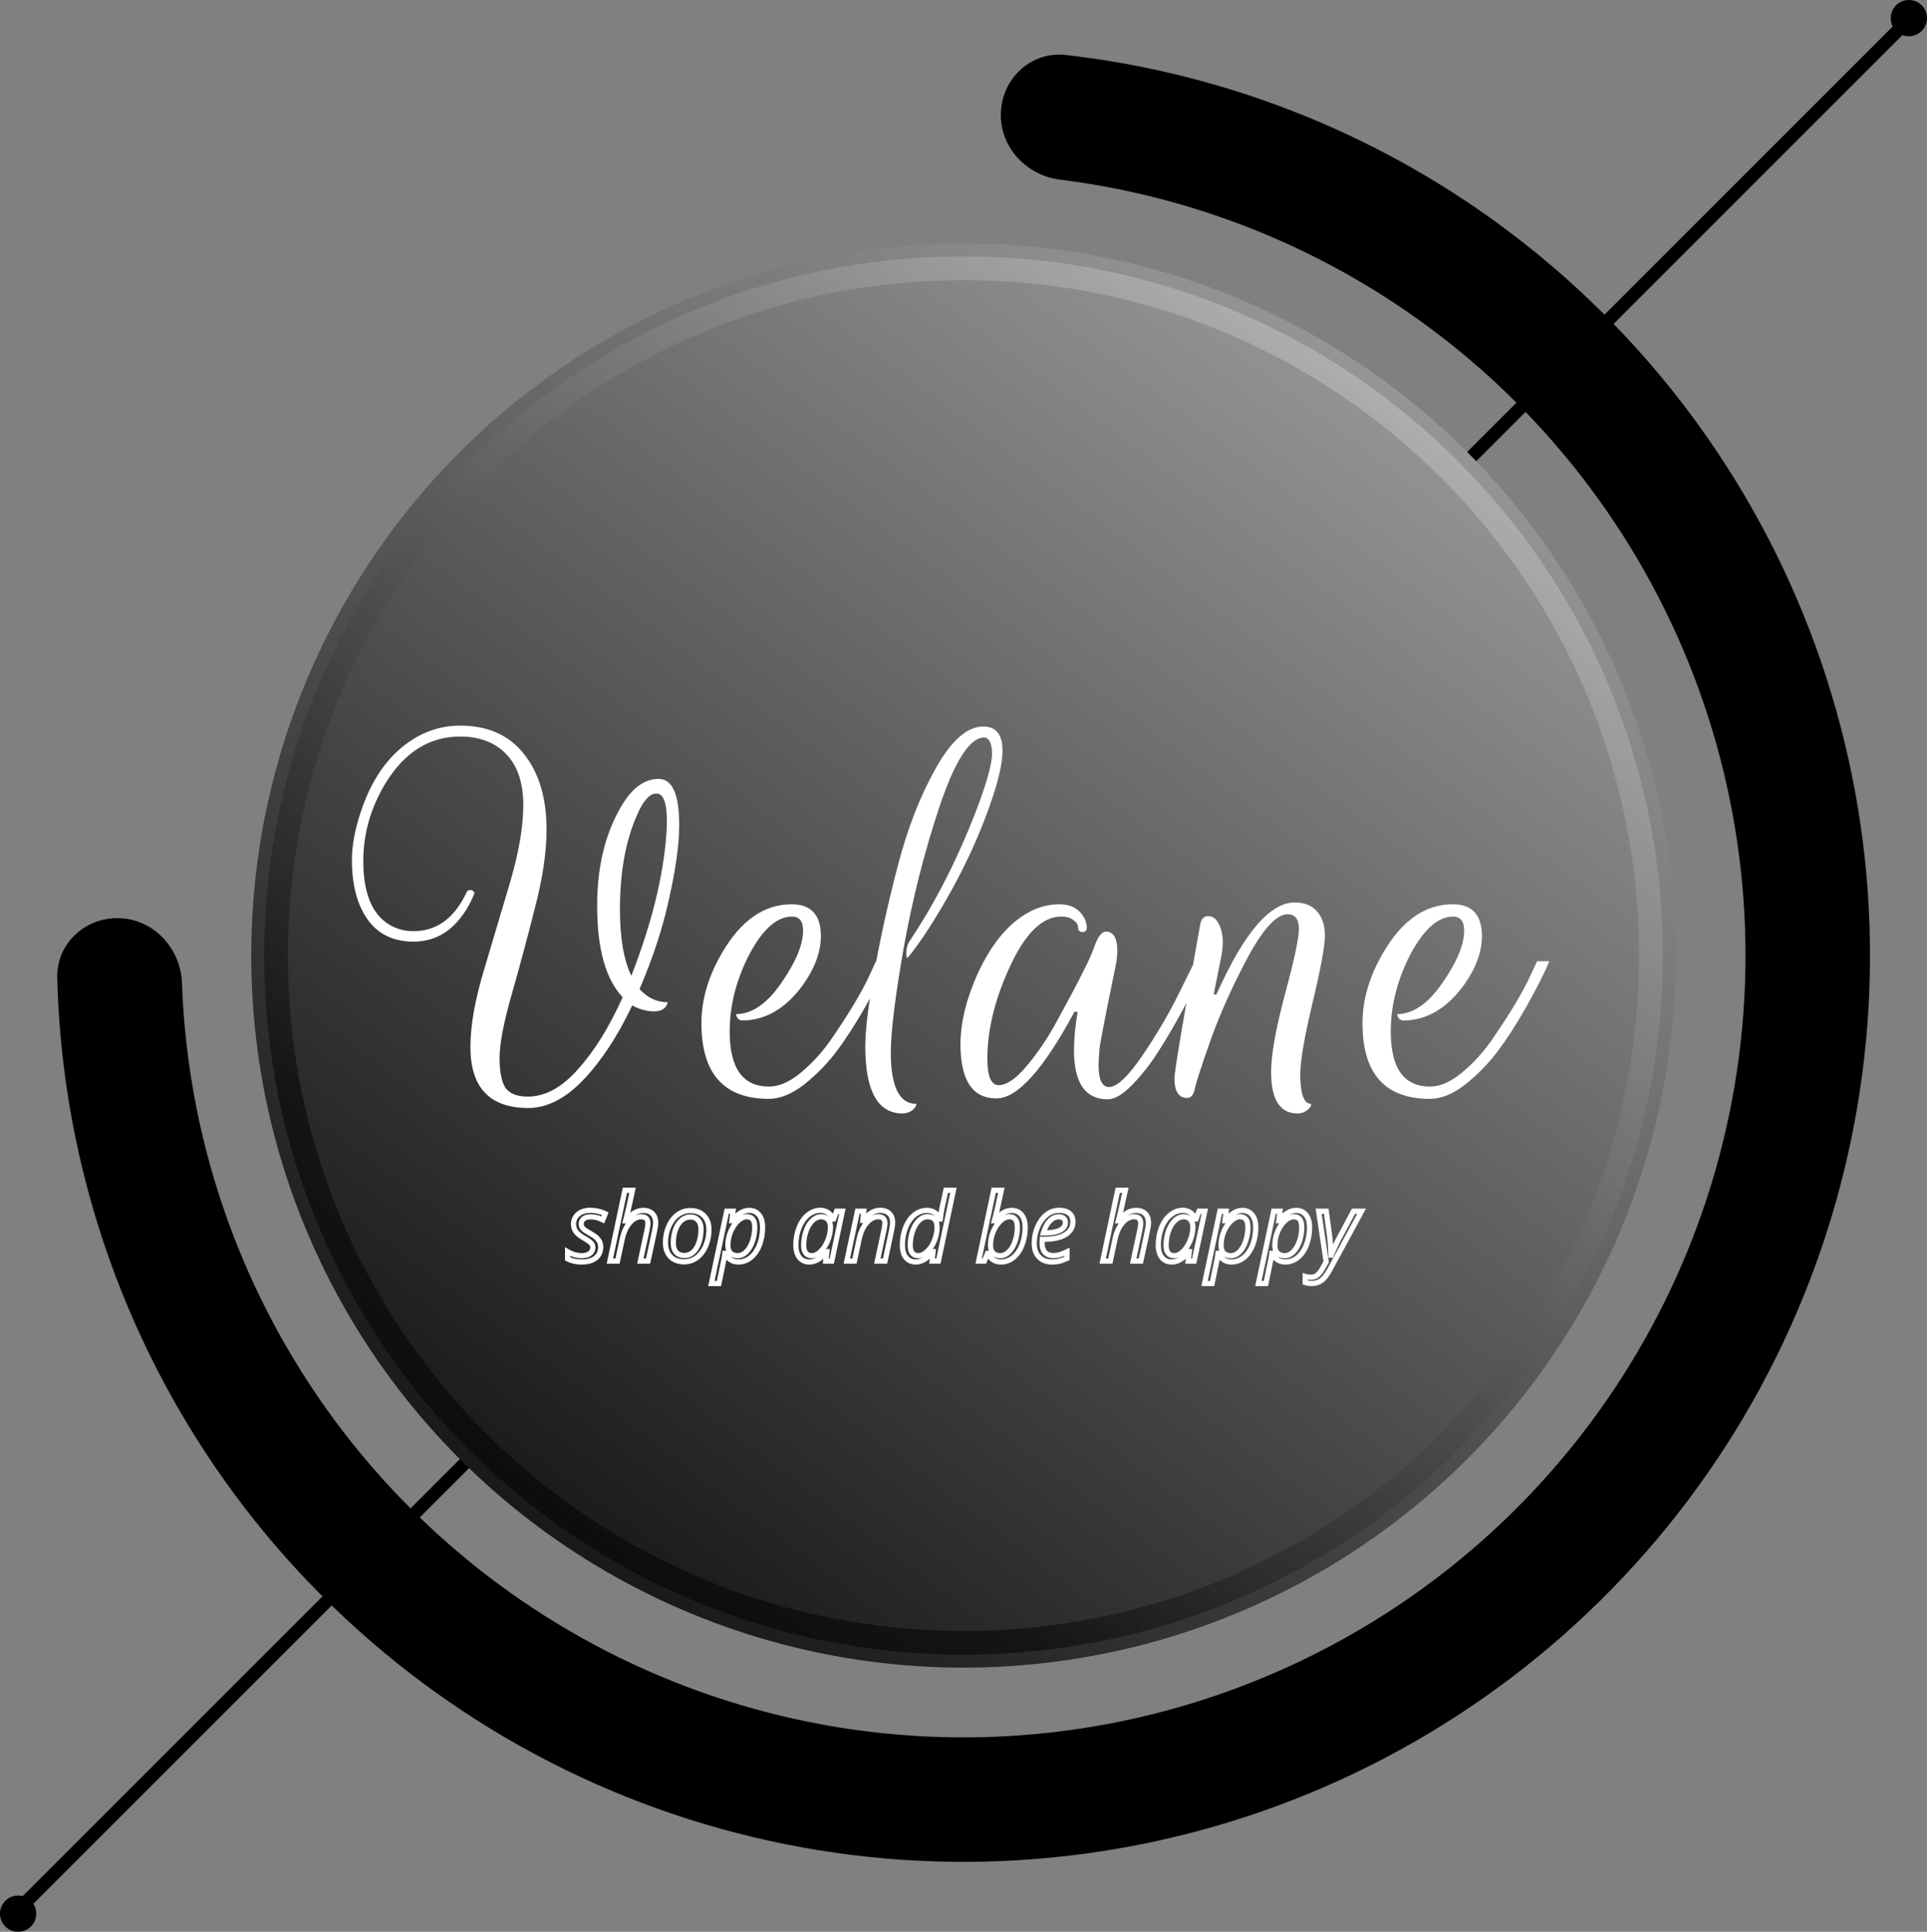 <svg width="744" height="746" viewBox="0 0 744 746" fill="none" xmlns="http://www.w3.org/2000/svg">
<rect x="0" y="0" width="744" height="746" fill="#808080" stroke="none"/>
<line x1="738.768" y1="5.768" x2="8.768" y2="735.768" stroke="black" stroke-width="5"/>
<path d="M46.357 354.576C33.094 353.989 21.78 364.274 22.104 377.545C23.591 438.441 40.955 498.048 72.666 550.382C108.54 609.584 161.164 656.82 223.884 686.114C286.603 715.409 356.601 725.447 425.025 714.96C493.449 704.473 557.227 673.931 608.294 627.196C659.36 580.462 695.421 519.634 711.917 452.404C728.413 385.175 724.603 314.564 700.968 249.5C677.333 184.437 634.936 127.843 579.137 86.875C529.812 50.661 471.973 28.095 411.447 21.23C398.256 19.734 387.011 30.094 386.424 43.357V43.357C385.836 56.619 396.134 67.748 409.307 69.388C460.329 75.741 509.027 95.041 550.685 125.627C598.82 160.967 635.394 209.788 655.782 265.914C676.17 322.041 679.457 382.953 665.227 440.948C650.997 498.943 619.889 551.416 575.837 591.731C531.785 632.046 476.768 658.393 417.742 667.44C358.716 676.487 298.333 667.827 244.228 642.556C190.124 617.286 144.728 576.538 113.782 525.468C86.999 481.269 72.08 431.055 70.263 379.672C69.794 366.404 59.619 355.164 46.357 354.576V354.576Z" fill="black"/>
<circle cx="372" cy="369" r="275" fill="url(#paint0_linear)"/>
<path d="M240.408 385.104C233.837 378.181 230.552 366.389 230.552 349.728C230.552 334.709 233.661 321.92 239.88 311.36C243.987 304.32 248.797 300.8 254.312 300.8C259.592 300.8 262.232 306.725 262.232 318.576C262.232 325.968 260.941 335.413 258.36 346.912C255.896 358.293 252.083 369.968 246.92 381.936C249.971 385.339 253.608 387.04 257.832 387.04C257.245 389.387 255.485 390.56 252.552 390.56C249.736 390.56 246.92 389.797 244.104 388.272C238.472 400.123 232.195 409.685 225.272 416.96C218.349 424.235 211.251 427.872 203.976 427.872C189.075 427.872 181.624 420.011 181.624 404.288C181.624 396.192 183.325 386.453 186.728 375.072C190.131 363.691 193.533 352.251 196.936 340.752C200.339 329.136 202.04 319.163 202.04 310.832C202.04 302.384 199.869 295.872 195.528 291.296C191.187 286.72 185.203 284.432 177.576 284.432C165.843 284.432 156.28 290.416 148.888 302.384C143.139 311.888 140.264 321.92 140.264 332.48C140.264 345.856 144.195 354.363 152.056 358C154.403 359.056 156.925 359.584 159.624 359.584C168.659 359.584 175.523 354.539 180.216 344.448C180.451 343.979 180.803 343.744 181.272 343.744C181.859 343.627 182.328 343.744 182.68 344.096C183.149 344.448 183.267 344.859 183.032 345.328C180.803 350.843 177.693 355.301 173.704 358.704C169.715 361.989 165.021 363.632 159.624 363.632C149.064 363.632 141.907 358.293 138.152 347.616C136.627 343.04 135.864 337.877 135.864 332.128C135.864 326.379 137.096 319.925 139.56 312.768C144.136 299.275 151.469 289.771 161.56 284.256C166.605 281.557 171.944 280.208 177.576 280.208C188.371 280.208 196.643 283.904 202.392 291.296C208.141 298.571 211.016 308.251 211.016 320.336C211.016 329.136 209.491 339.344 206.44 350.96C203.507 362.576 200.515 373.723 197.464 384.4C194.413 395.077 192.888 403.115 192.888 408.512C192.888 413.909 193.651 417.781 195.176 420.128C196.819 422.357 199.693 423.472 203.8 423.472C210.488 423.472 216.941 419.952 223.16 412.912C229.496 405.872 235.245 396.603 240.408 385.104ZM257.48 317.168C257.48 310.011 256.131 306.432 253.432 306.432C250.851 306.432 248.387 309.131 246.04 314.528C241.581 324.501 239.352 336.704 239.352 351.136C239.352 362.165 240.819 370.731 243.752 376.832C251.613 356.651 256.131 338.347 257.304 321.92C257.421 320.277 257.48 318.693 257.48 317.168ZM281.728 398.304C281.728 412.501 286.773 419.6 296.864 419.6C300.619 419.6 304.549 417.957 308.656 414.672C312.88 411.269 316.693 407.221 320.096 402.528C327.605 391.733 332.885 382.933 335.936 376.128L338.224 371.2H342.976C340.981 375.893 338.048 381.701 334.176 388.624C330.304 395.429 326.608 401.179 323.088 405.872C319.568 410.565 315.403 414.848 310.592 418.72C305.781 422.475 301.205 424.352 296.864 424.352C279.499 424.352 270.816 414.613 270.816 395.136C270.816 386.101 273.456 377.067 278.736 368.032C286.011 355.477 294.987 349.2 305.664 349.2C313.173 349.2 316.928 353.307 316.928 361.52C316.928 367.621 314.581 373.957 309.888 380.528C303.317 389.445 295.632 393.963 286.832 394.08C285.541 394.08 284.72 393.493 284.368 392.32L284.192 391.616C290.293 391.616 296.101 387.627 301.616 379.648C307.248 371.552 310.064 364.805 310.064 359.408C310.064 355.771 308.656 353.952 305.84 353.952C299.621 353.952 293.813 359.408 288.416 370.32C283.957 379.589 281.728 388.917 281.728 398.304ZM376.673 313.648C380.897 302.619 383.009 295.109 383.009 291.12C383.009 287.131 382.012 285.019 380.017 284.784C374.502 284.784 368.753 293.643 362.769 311.36C356.902 328.96 352.268 347.264 348.865 366.272C345.58 385.163 343.937 398.539 343.937 406.4C343.937 419.659 347.222 426.288 353.793 426.288C353.793 427.109 353.265 427.931 352.209 428.752C351.153 429.573 349.921 429.984 348.513 429.984C338.892 429.984 334.081 421.36 334.081 404.112C334.081 397.776 335.254 388.096 337.601 375.072C339.948 361.931 342.998 348.203 346.753 333.888C350.508 319.573 355.377 307.136 361.361 296.576C367.345 285.899 373.446 280.56 379.665 280.56C384.593 280.56 387.057 283.669 387.057 289.888C387.057 294.581 385.59 301.152 382.657 309.6C377.025 326.027 368.929 342.453 358.369 358.88C355.553 363.221 353.03 366.741 350.801 369.44C350.214 370.144 349.921 369.909 349.921 368.736C349.804 366.507 350.332 364.571 351.505 362.928C361.126 348.496 369.516 332.069 376.673 313.648ZM384.737 424.176C375.467 424.176 370.833 417.195 370.833 403.232C370.833 395.136 372.945 386.277 377.169 376.656C383.035 363.632 390.486 355.125 399.521 351.136C402.689 349.845 405.857 349.2 409.025 349.2C412.31 349.2 414.891 350.139 416.769 352.016C418.646 353.893 419.585 356.005 419.585 358.352C419.585 359.408 418.998 359.936 417.825 359.936C416.769 359.819 416.241 359.232 416.241 358.176C416.241 357.12 415.654 356.181 414.481 355.36C413.425 354.421 411.841 353.952 409.729 353.952C402.337 353.952 395.649 360.581 389.665 373.84C384.033 386.16 381.217 397.835 381.217 408.864C381.217 415.669 382.683 419.072 385.617 419.072C388.667 419.072 392.305 416.549 396.529 411.504C400.87 406.341 404.859 400.357 408.497 393.552C416.358 379.237 420.993 370.027 422.401 365.92C423.809 361.813 425.334 359.76 426.977 359.76C429.91 359.76 431.377 362.224 431.377 367.152C431.377 368.677 431.201 370.437 430.849 372.432C426.977 391.205 424.865 402.059 424.513 404.992C424.278 407.925 424.161 410.037 424.161 411.328C424.161 416.96 425.51 419.776 428.209 419.776C431.259 419.776 435.542 415.728 441.057 407.632C446.571 399.536 451.323 391.44 455.313 383.344L461.297 371.2H466.049C465.345 372.608 464.406 374.544 463.233 377.008C462.177 379.355 460.006 383.637 456.721 389.856C453.435 395.957 450.267 401.355 447.217 406.048C444.283 410.741 440.939 415.024 437.185 418.896C433.547 422.651 430.379 424.528 427.681 424.528C418.998 424.528 414.657 418.192 414.657 405.52C414.657 401.296 415.126 396.368 416.065 390.736H414.833C402.865 413.029 392.833 424.176 384.737 424.176ZM458.38 424C455.094 424 453.452 421.477 453.452 416.432C453.452 413.733 456.737 394.08 463.308 357.472C463.66 355.008 464.716 353.776 466.476 353.776C468.588 353.776 470.172 355.301 471.228 358.352C471.814 359.995 472.108 361.813 472.108 363.808C472.108 365.685 471.873 367.739 471.404 369.968L468.588 384.048H469.644C480.204 360.347 490.294 348.496 499.916 348.496C503.67 348.496 506.545 349.669 508.54 352.016C510.534 354.245 511.532 357.355 511.532 361.344C511.532 365.333 509.948 373.957 506.78 387.216C503.612 400.475 502.028 409.685 502.028 414.848C502.028 422.475 503.436 426.288 506.252 426.288C506.252 427.109 505.724 427.931 504.668 428.752C503.612 429.573 502.38 429.984 500.972 429.984C494.166 429.984 490.764 424.645 490.764 413.968C490.764 407.397 492.524 397.483 496.044 384.224C499.681 370.848 501.5 362.341 501.5 358.704C501.5 354.949 500.033 353.072 497.1 353.072C492.876 353.072 487.772 358.587 481.788 369.616C475.921 380.645 471.169 391.205 467.532 401.296C464.012 411.269 461.958 417.547 461.372 420.128C460.902 422.709 459.905 424 458.38 424ZM536.962 398.304C536.962 412.501 542.008 419.6 552.098 419.6C555.853 419.6 559.784 417.957 563.89 414.672C568.114 411.269 571.928 407.221 575.33 402.528C582.84 391.733 588.12 382.933 591.17 376.128L593.459 371.2H598.21C596.216 375.893 593.282 381.701 589.41 388.624C585.538 395.429 581.842 401.179 578.322 405.872C574.802 410.565 570.637 414.848 565.826 418.72C561.016 422.475 556.44 424.352 552.098 424.352C534.733 424.352 526.05 414.613 526.05 395.136C526.05 386.101 528.69 377.067 533.97 368.032C541.245 355.477 550.221 349.2 560.898 349.2C568.408 349.2 572.162 353.307 572.162 361.52C572.162 367.621 569.816 373.957 565.123 380.528C558.552 389.445 550.866 393.963 542.066 394.08C540.776 394.08 539.954 393.493 539.602 392.32L539.426 391.616C545.528 391.616 551.336 387.627 556.85 379.648C562.482 371.552 565.299 364.805 565.299 359.408C565.299 355.771 563.891 353.952 561.075 353.952C554.856 353.952 549.048 359.408 543.651 370.32C539.192 379.589 536.962 388.917 536.962 398.304Z" fill="white"/>
<path d="M229.969 485.822L230.589 486.607L230.59 486.606L229.969 485.822ZM219.141 486.139H218.141V486.753L218.688 487.03L219.141 486.139ZM219.141 483.361L219.655 482.504L218.141 481.595V483.361H219.141ZM225.627 478.211L226.133 477.348L226.125 477.344L226.117 477.339L225.627 478.211ZM223.219 468.877L223.858 469.646L223.863 469.642L223.219 468.877ZM233.695 468.684L234.626 469.05L234.971 468.174L234.117 467.777L233.695 468.684ZM232.746 471.092L232.338 472.005L233.293 472.431L233.676 471.458L232.746 471.092ZM231.762 470.652L232.169 469.739L232.161 469.736L232.153 469.732L231.762 470.652ZM225.328 470.67L225.958 471.447L225.967 471.439L225.328 470.67ZM225.012 474.326L224.259 474.985L224.268 474.995L225.012 474.326ZM227.596 476.137L227.102 477.006L227.107 477.009L227.596 476.137ZM230.285 477.947L229.602 478.678L229.61 478.685L230.285 477.947ZM231.516 479.582L230.607 480L230.61 480.007L231.516 479.582ZM230.92 481.533C230.92 483.091 230.383 484.218 229.348 485.039L230.59 486.606C232.156 485.364 232.92 483.631 232.92 481.533H230.92ZM229.348 485.038C228.298 485.868 226.727 486.352 224.502 486.352V488.352C226.988 488.352 229.061 487.815 230.589 486.607L229.348 485.038ZM224.502 486.352C222.661 486.352 221.032 485.977 219.593 485.247L218.688 487.03C220.437 487.918 222.382 488.352 224.502 488.352V486.352ZM220.141 486.139V483.361H218.141V486.139H220.141ZM218.626 484.219C219.524 484.758 220.491 485.173 221.522 485.466L222.068 483.542C221.201 483.296 220.398 482.949 219.655 482.504L218.626 484.219ZM221.522 485.466C222.541 485.755 223.513 485.908 224.432 485.908V483.908C223.733 483.908 222.947 483.792 222.068 483.542L221.522 485.466ZM224.432 485.908C226.015 485.908 227.388 485.598 228.387 484.817L227.156 483.241C226.655 483.632 225.801 483.908 224.432 483.908V485.908ZM228.387 484.817C229.368 484.051 229.896 483.016 229.896 481.779H227.896C227.896 482.371 227.675 482.836 227.156 483.241L228.387 484.817ZM229.896 481.779C229.896 480.888 229.615 480.081 229.025 479.424L227.537 480.76C227.767 481.017 227.896 481.334 227.896 481.779H229.896ZM229.025 479.424C228.498 478.836 227.484 478.141 226.133 477.348L225.121 479.074C226.488 479.875 227.244 480.433 227.537 480.76L229.025 479.424ZM226.117 477.339C224.641 476.51 223.697 475.751 223.184 475.086L221.601 476.308C222.353 477.284 223.566 478.201 225.137 479.083L226.117 477.339ZM223.184 475.086C222.698 474.456 222.443 473.703 222.443 472.779H220.443C220.443 474.105 220.821 475.297 221.601 476.308L223.184 475.086ZM222.443 472.779C222.443 471.442 222.916 470.429 223.858 469.646L222.579 468.108C221.154 469.293 220.443 470.882 220.443 472.779H222.443ZM223.863 469.642C224.824 468.833 226.136 468.383 227.895 468.383V466.383C225.786 466.383 223.98 466.929 222.575 468.112L223.863 469.642ZM227.895 468.383C229.749 468.383 231.539 468.783 233.273 469.59L234.117 467.777C232.125 466.85 230.048 466.383 227.895 466.383V468.383ZM232.765 468.317L231.816 470.725L233.676 471.458L234.626 469.05L232.765 468.317ZM233.154 470.179L232.169 469.739L231.354 471.565L232.338 472.005L233.154 470.179ZM232.153 469.732C230.836 469.171 229.412 468.896 227.895 468.896V470.896C229.166 470.896 230.32 471.126 231.37 471.572L232.153 469.732ZM227.895 468.896C226.653 468.896 225.544 469.191 224.689 469.901L225.967 471.439C226.354 471.118 226.956 470.896 227.895 470.896V468.896ZM224.698 469.893C223.84 470.59 223.396 471.533 223.396 472.639H225.396C225.396 472.128 225.574 471.758 225.958 471.446L224.698 469.893ZM223.396 472.639C223.396 473.523 223.68 474.323 224.259 474.985L225.764 473.668C225.523 473.392 225.396 473.067 225.396 472.639H223.396ZM224.268 474.995C224.81 475.596 225.801 476.268 227.102 477.006L228.089 475.267C226.789 474.529 226.058 473.993 225.755 473.657L224.268 474.995ZM227.107 477.009C228.343 477.702 229.154 478.259 229.602 478.678L230.968 477.217C230.338 476.628 229.356 475.977 228.085 475.264L227.107 477.009ZM229.61 478.685C230.078 479.113 230.401 479.553 230.607 480L232.424 479.164C232.091 478.44 231.594 477.789 230.96 477.209L229.61 478.685ZM230.61 480.007C230.809 480.43 230.92 480.932 230.92 481.533H232.92C232.92 480.681 232.761 479.882 232.421 479.157L230.61 480.007ZM247.248 487L246.27 486.791L246.012 488H247.248V487ZM249.85 474.836L250.827 475.045L250.83 475.035L250.832 475.024L249.85 474.836ZM244.523 470.898L243.953 470.077L243.949 470.08L244.523 470.898ZM241.904 473.922L241.037 473.423L241.036 473.426L241.904 473.922ZM240.199 478.686L241.177 478.894L241.178 478.889L240.199 478.686ZM238.424 487V488H239.233L239.402 487.209L238.424 487ZM235.471 487L234.492 486.793L234.236 488H235.471V487ZM241.271 459.648V458.648H240.461L240.293 459.441L241.271 459.648ZM244.225 459.648L245.201 459.863L245.468 458.648H244.225V459.648ZM243.609 462.443L242.633 462.228L242.63 462.24L243.609 462.443ZM243.012 465.203L242.036 464.984L242.034 464.993L243.012 465.203ZM242.344 468.121L241.372 467.886L241.369 467.897L242.344 468.121ZM241.518 471.443L240.551 471.187L240.218 472.443H241.518V471.443ZM241.711 471.443V472.443H242.205L242.505 472.051L241.711 471.443ZM244.963 468.35L244.464 467.483L244.46 467.485L244.963 468.35ZM251.889 468.684L251.177 469.386L251.182 469.391L251.889 468.684ZM252.75 475.188L251.774 474.972L251.772 474.98L251.77 474.989L252.75 475.188ZM250.201 487V488H251.004L251.178 487.216L250.201 487ZM248.226 487.209L250.827 475.045L248.872 474.627L246.27 486.791L248.226 487.209ZM250.832 475.024C251.043 473.92 251.166 473.047 251.166 472.463H249.166C249.166 472.84 249.078 473.548 248.867 474.648L250.832 475.024ZM251.166 472.463C251.166 471.443 250.912 470.495 250.23 469.807C249.545 469.118 248.599 468.861 247.582 468.861V470.861C248.287 470.861 248.633 471.038 248.811 471.216C248.989 471.396 249.166 471.748 249.166 472.463H251.166ZM247.582 468.861C246.304 468.861 245.089 469.289 243.953 470.077L245.094 471.72C245.95 471.125 246.775 470.861 247.582 470.861V468.861ZM243.949 470.08C242.817 470.875 241.853 472.005 241.037 473.423L242.771 474.42C243.479 473.19 244.261 472.305 245.098 471.717L243.949 470.08ZM241.036 473.426C240.222 474.85 239.623 476.542 239.22 478.482L241.178 478.889C241.549 477.103 242.086 475.619 242.773 474.418L241.036 473.426ZM239.221 478.477L237.446 486.791L239.402 487.209L241.177 478.894L239.221 478.477ZM238.424 486H235.471V488H238.424V486ZM236.449 487.207L242.25 459.856L240.293 459.441L234.492 486.793L236.449 487.207ZM241.271 460.648H244.225V458.648H241.271V460.648ZM243.248 459.434C243.037 460.395 242.832 461.326 242.633 462.228L244.586 462.659C244.785 461.756 244.99 460.824 245.201 459.863L243.248 459.434ZM242.63 462.24C242.444 463.137 242.246 464.051 242.036 464.984L243.987 465.423C244.199 464.48 244.4 463.555 244.588 462.647L242.63 462.24ZM242.034 464.993C241.837 465.91 241.616 466.874 241.372 467.886L243.316 468.356C243.564 467.329 243.788 466.348 243.989 465.413L242.034 464.993ZM241.369 467.897C241.138 468.904 240.865 470.001 240.551 471.187L242.484 471.699C242.803 470.495 243.081 469.377 243.318 468.345L241.369 467.897ZM241.518 472.443H241.711V470.443H241.518V472.443ZM242.505 472.051C243.562 470.668 244.553 469.746 245.466 469.214L244.46 467.485C243.24 468.196 242.063 469.335 240.916 470.836L242.505 472.051ZM245.462 469.216C246.398 468.677 247.352 468.418 248.338 468.418V466.418C246.98 466.418 245.684 466.78 244.464 467.483L245.462 469.216ZM248.338 468.418C249.688 468.418 250.584 468.784 251.177 469.386L252.601 467.981C251.53 466.895 250.058 466.418 248.338 466.418V468.418ZM251.182 469.391C251.787 469.996 252.154 470.906 252.154 472.27H254.154C254.154 470.539 253.678 469.059 252.596 467.976L251.182 469.391ZM252.154 472.27C252.154 472.89 252.037 473.781 251.774 474.972L253.726 475.403C254.002 474.157 254.154 473.102 254.154 472.27H252.154ZM251.77 474.989C251.315 477.241 250.467 481.17 249.225 486.784L251.178 487.216C252.42 481.603 253.271 477.657 253.73 475.386L251.77 474.989ZM250.201 486H247.248V488H250.201V486ZM271.787 469.475L271.071 470.172L271.074 470.175L271.787 469.475ZM258.217 473.588L259.133 473.988L259.134 473.986L258.217 473.588ZM261.68 469.07L262.263 469.883L262.267 469.88L261.68 469.07ZM269.555 471.232L268.797 471.885L268.802 471.891L268.807 471.896L269.555 471.232ZM263.139 471.268L262.491 470.506L262.486 470.51L263.139 471.268ZM260.783 474.889L259.843 474.547L259.842 474.551L260.783 474.889ZM261.064 483.59L260.312 484.248L260.317 484.254L260.322 484.259L261.064 483.59ZM269.836 479.916L268.892 479.587L268.89 479.591L269.836 479.916ZM266.514 468.488C268.53 468.488 270.007 469.08 271.071 470.172L272.504 468.777C270.989 467.221 268.951 466.488 266.514 466.488V468.488ZM271.074 470.175C272.135 471.256 272.721 472.789 272.721 474.906H274.721C274.721 472.406 274.017 470.318 272.501 468.774L271.074 470.175ZM272.721 474.906C272.721 476.978 272.325 478.923 271.537 480.751L273.373 481.542C274.273 479.456 274.721 477.241 274.721 474.906H272.721ZM271.537 480.751C270.75 482.576 269.707 483.935 268.433 484.878L269.622 486.486C271.23 485.296 272.473 483.631 273.373 481.542L271.537 480.751ZM268.433 484.878C267.166 485.815 265.746 486.281 264.141 486.281V488.281C266.168 488.281 268.006 487.681 269.622 486.486L268.433 484.878ZM264.141 486.281C262.097 486.281 260.618 485.687 259.569 484.601L258.13 485.989C259.636 487.551 261.684 488.281 264.141 488.281V486.281ZM259.569 484.601C258.514 483.506 257.934 481.969 257.934 479.863H255.934C255.934 482.352 256.631 484.435 258.13 485.989L259.569 484.601ZM257.934 479.863C257.934 477.769 258.335 475.814 259.133 473.988L257.301 473.187C256.387 475.276 255.934 477.505 255.934 479.863H257.934ZM259.134 473.986C259.932 472.15 260.983 470.801 262.263 469.883L261.097 468.258C259.47 469.425 258.213 471.088 257.3 473.189L259.134 473.986ZM262.267 469.88C263.552 468.947 264.958 468.488 266.514 468.488V466.488C264.53 466.488 262.713 467.084 261.092 468.261L262.267 469.88ZM271.662 474.502C271.662 472.964 271.236 471.621 270.303 470.569L268.807 471.896C269.35 472.508 269.662 473.345 269.662 474.502H271.662ZM270.312 470.58C269.371 469.486 268.088 468.967 266.584 468.967V470.967C267.588 470.967 268.286 471.291 268.797 471.885L270.312 470.58ZM266.584 468.967C265.057 468.967 263.682 469.493 262.491 470.506L263.787 472.029C264.635 471.308 265.556 470.967 266.584 470.967V468.967ZM262.486 470.51C261.321 471.512 260.451 472.877 259.843 474.547L261.723 475.23C262.241 473.807 262.941 472.757 263.791 472.026L262.486 470.51ZM259.842 474.551C259.247 476.21 258.957 478.037 258.957 480.021H260.957C260.957 478.232 261.218 476.638 261.724 475.226L259.842 474.551ZM258.957 480.021C258.957 481.709 259.364 483.165 260.312 484.248L261.817 482.931C261.289 482.328 260.957 481.404 260.957 480.021H258.957ZM260.322 484.259C261.306 485.351 262.678 485.838 264.281 485.838V483.838C263.095 483.838 262.323 483.492 261.807 482.92L260.322 484.259ZM264.281 485.838C265.759 485.838 267.086 485.311 268.229 484.306L266.908 482.804C266.105 483.51 265.241 483.838 264.281 483.838V485.838ZM268.229 484.306C269.364 483.307 270.202 481.93 270.782 480.241L268.89 479.591C268.392 481.043 267.718 482.091 266.908 482.804L268.229 484.306ZM270.78 480.245C271.375 478.538 271.662 476.618 271.662 474.502H269.662C269.662 476.44 269.399 478.13 268.892 479.587L270.78 480.245ZM280.031 484.012L280.945 483.606L280.681 483.012H280.031V484.012ZM279.855 484.012V483.012H278.955L278.861 483.907L279.855 484.012ZM279.785 484.68L280.778 484.799L280.779 484.792L280.78 484.784L279.785 484.68ZM279.592 485.91L278.607 485.735L278.605 485.746L278.604 485.756L279.592 485.91ZM277.588 495.648V496.648H278.4L278.567 495.854L277.588 495.648ZM274.67 495.648L273.692 495.441L273.436 496.648H274.67V495.648ZM280.576 467.734V466.734H279.766L279.598 467.527L280.576 467.734ZM283.02 467.734L284.012 467.858L284.152 466.734H283.02V467.734ZM282.562 471.408L281.57 471.285L281.43 472.408H282.562V471.408ZM282.703 471.408V472.408H283.188L283.488 472.027L282.703 471.408ZM293.039 469.141L292.261 469.768L292.264 469.772L293.039 469.141ZM289.857 485.629L290.484 486.409L290.488 486.405L289.857 485.629ZM284.83 471.531L284.141 470.806L284.138 470.81L284.83 471.531ZM282.053 475.732L281.127 475.353L281.125 475.359L282.053 475.732ZM282 483.889L281.269 484.571L281.275 484.577L281.281 484.583L282 483.889ZM288.064 483.484L287.379 482.756L287.375 482.76L288.064 483.484ZM290.49 479.441L291.434 479.771L291.435 479.769L290.49 479.441ZM285.006 486.352C284.051 486.352 283.256 486.109 282.583 485.648L281.452 487.298C282.49 488.009 283.688 488.352 285.006 488.352V486.352ZM282.583 485.648C281.897 485.178 281.347 484.511 280.945 483.606L279.117 484.418C279.653 485.622 280.427 486.596 281.452 487.298L282.583 485.648ZM280.031 483.012H279.855V485.012H280.031V483.012ZM278.861 483.907L278.791 484.575L280.78 484.784L280.85 484.116L278.861 483.907ZM278.792 484.561C278.76 484.826 278.7 485.214 278.607 485.735L280.576 486.085C280.671 485.552 280.74 485.12 280.778 484.799L278.792 484.561ZM278.604 485.756C278.527 486.249 277.868 489.454 276.609 495.443L278.567 495.854C279.815 489.913 280.493 486.626 280.58 486.064L278.604 485.756ZM277.588 494.648H274.67V496.648H277.588V494.648ZM275.648 495.855L281.555 467.941L279.598 467.527L273.692 495.441L275.648 495.855ZM280.576 468.734H283.02V466.734H280.576V468.734ZM282.027 467.611L281.57 471.285L283.555 471.532L284.012 467.858L282.027 467.611ZM282.562 472.408H282.703V470.408H282.562V472.408ZM283.488 472.027C285.493 469.485 287.415 468.418 289.242 468.418V466.418C286.546 466.418 284.108 468.011 281.918 470.789L283.488 472.027ZM289.242 468.418C290.576 468.418 291.543 468.878 292.261 469.768L293.818 468.513C292.684 467.106 291.12 466.418 289.242 466.418V468.418ZM292.264 469.772C292.995 470.67 293.428 472.015 293.428 473.939H295.428C295.428 471.739 294.935 469.885 293.814 468.509L292.264 469.772ZM293.428 473.939C293.428 476.314 293.042 478.468 292.283 480.414L294.147 481.141C295.005 478.938 295.428 476.534 295.428 473.939H293.428ZM292.283 480.414C291.524 482.36 290.497 483.822 289.227 484.852L290.488 486.405C292.077 485.115 293.288 483.343 294.147 481.141L292.283 480.414ZM289.231 484.849C287.976 485.858 286.579 486.352 285.006 486.352V488.352C287.042 488.352 288.88 487.697 290.484 486.409L289.231 484.849ZM288.275 468.861C286.801 468.861 285.418 469.593 284.141 470.806L285.519 472.256C286.586 471.243 287.5 470.861 288.275 470.861V468.861ZM284.138 470.81C282.864 472.032 281.865 473.554 281.127 475.353L282.978 476.112C283.624 474.536 284.476 473.257 285.522 472.253L284.138 470.81ZM281.125 475.359C280.399 477.162 280.033 479.017 280.033 480.918H282.033C282.033 479.28 282.347 477.678 282.98 476.106L281.125 475.359ZM280.033 480.918C280.033 482.367 280.397 483.635 281.269 484.571L282.731 483.207C282.314 482.759 282.033 482.047 282.033 480.918H280.033ZM281.281 484.583C282.178 485.512 283.414 485.908 284.83 485.908V483.908C283.785 483.908 283.135 483.624 282.719 483.194L281.281 484.583ZM284.83 485.908C286.294 485.908 287.609 485.3 288.754 484.208L287.375 482.76C286.528 483.568 285.687 483.908 284.83 483.908V485.908ZM288.75 484.212C289.907 483.122 290.789 481.62 291.434 479.771L289.546 479.112C288.973 480.755 288.237 481.948 287.379 482.756L288.75 484.212ZM291.435 479.769C292.083 477.9 292.404 475.925 292.404 473.852H290.404C290.404 475.715 290.116 477.467 289.545 479.114L291.435 479.769ZM292.404 473.852C292.404 472.418 292.128 471.159 291.409 470.242C290.654 469.279 289.546 468.861 288.275 468.861V470.861C289.091 470.861 289.547 471.109 289.835 471.476C290.159 471.889 290.404 472.625 290.404 473.852H292.404ZM319.67 468.262L319.1 469.083L319.107 469.088L319.67 468.262ZM321.639 470.758L320.72 471.153L320.98 471.758H321.639V470.758ZM321.832 470.758V471.758H322.516L322.764 471.121L321.832 470.758ZM323.01 467.734V466.734H322.326L322.078 467.371L323.01 467.734ZM325.242 467.734L326.22 467.942L326.477 466.734H325.242V467.734ZM321.146 487V488H321.956L322.125 487.208L321.146 487ZM318.809 487L317.816 486.877L317.676 488H318.809V487ZM319.266 483.326L320.258 483.45L320.398 482.326H319.266V483.326ZM319.125 483.326V482.326H318.637L318.337 482.71L319.125 483.326ZM316.84 483.291L317.532 484.013L317.536 484.009L316.84 483.291ZM319.582 479.055L320.509 479.43L320.51 479.428L319.582 479.055ZM313.658 471.373L312.967 470.65L312.963 470.654L313.658 471.373ZM311.127 483.924L310.355 484.56L310.361 484.567L311.127 483.924ZM316.787 468.383C317.672 468.383 318.432 468.619 319.1 469.083L320.24 467.44C319.221 466.732 318.058 466.383 316.787 466.383V468.383ZM319.107 469.088C319.77 469.539 320.314 470.209 320.72 471.153L322.557 470.363C322.026 469.127 321.258 468.133 320.233 467.435L319.107 469.088ZM321.639 471.758H321.832V469.758H321.639V471.758ZM322.764 471.121L323.942 468.097L322.078 467.371L320.9 470.395L322.764 471.121ZM323.01 468.734H325.242V466.734H323.01V468.734ZM324.264 467.526L320.168 486.792L322.125 487.208L326.22 467.942L324.264 467.526ZM321.146 486H318.809V488H321.146V486ZM319.801 487.123L320.258 483.45L318.273 483.203L317.816 486.877L319.801 487.123ZM319.266 482.326H319.125V484.326H319.266V482.326ZM318.337 482.71C316.337 485.269 314.387 486.352 312.498 486.352V488.352C315.25 488.352 317.718 486.75 319.913 483.942L318.337 482.71ZM312.498 486.352C311.139 486.352 310.164 485.885 309.448 484.988L307.884 486.235C309.02 487.658 310.599 488.352 312.498 488.352V486.352ZM309.448 484.988C308.706 484.059 308.277 482.717 308.277 480.848H306.277C306.277 483.009 306.774 484.844 307.884 486.235L309.448 484.988ZM308.277 480.848C308.277 478.526 308.673 476.391 309.454 474.433L307.597 473.692C306.714 475.906 306.277 478.294 306.277 480.848H308.277ZM309.454 474.433C310.235 472.476 311.291 470.993 312.599 469.936L311.342 468.38C309.72 469.691 308.48 471.477 307.597 473.692L309.454 474.433ZM312.599 469.936C313.901 468.884 315.288 468.383 316.787 468.383V466.383C314.794 466.383 312.97 467.065 311.342 468.38L312.599 469.936ZM313.447 485.908C314.925 485.908 316.291 485.202 317.532 484.013L316.148 482.569C315.139 483.536 314.243 483.908 313.447 483.908V485.908ZM317.536 484.009C318.778 482.806 319.763 481.269 320.509 479.43L318.655 478.679C317.994 480.309 317.152 481.597 316.144 482.573L317.536 484.009ZM320.51 479.428C321.257 477.573 321.637 475.7 321.637 473.816H319.637C319.637 475.425 319.313 477.044 318.654 478.681L320.51 479.428ZM321.637 473.816C321.637 472.423 321.253 471.199 320.389 470.257L318.916 471.61C319.364 472.098 319.637 472.796 319.637 473.816H321.637ZM320.389 470.257C319.523 469.314 318.384 468.861 317.068 468.861V470.861C317.886 470.861 318.469 471.123 318.916 471.61L320.389 470.257ZM317.068 468.861C315.543 468.861 314.169 469.502 312.967 470.65L314.349 472.096C315.257 471.229 316.156 470.861 317.068 470.861V468.861ZM312.963 470.654C311.782 471.795 310.889 473.307 310.253 475.141L312.142 475.797C312.701 474.185 313.448 472.967 314.353 472.092L312.963 470.654ZM310.253 475.141C309.617 476.974 309.301 478.902 309.301 480.918H311.301C311.301 479.114 311.583 477.409 312.142 475.797L310.253 475.141ZM309.301 480.918C309.301 482.366 309.595 483.638 310.355 484.56L311.898 483.288C311.557 482.873 311.301 482.142 311.301 480.918H309.301ZM310.361 484.567C311.134 485.487 312.209 485.908 313.447 485.908V483.908C312.693 483.908 312.222 483.673 311.893 483.281L310.361 484.567ZM338.725 487L337.747 486.791L337.488 488H338.725V487ZM341.326 474.836L342.304 475.045L342.306 475.035L342.308 475.025L341.326 474.836ZM341.045 470.529L340.309 471.207L340.319 471.217L341.045 470.529ZM336 470.916L335.423 470.099L335.419 470.102L336 470.916ZM333.381 473.922L332.518 473.417L332.515 473.422L333.381 473.922ZM331.676 478.65L332.654 478.858L332.655 478.855L331.676 478.65ZM329.9 487V488H330.71L330.879 487.208L329.9 487ZM326.947 487L325.969 486.791L325.711 488H326.947V487ZM331.061 467.734V466.734H330.252L330.083 467.526L331.061 467.734ZM333.504 467.734L334.498 467.842L334.618 466.734H333.504V467.734ZM333.117 471.303L332.123 471.195L332.003 472.303H333.117V471.303ZM333.293 471.303V472.303H333.779L334.079 471.921L333.293 471.303ZM336.545 468.279L337.035 469.151L337.038 469.149L336.545 468.279ZM343.33 468.613L342.638 469.335L342.648 469.345L343.33 468.613ZM344.227 475.188L343.252 474.965L343.25 474.972L343.248 474.979L344.227 475.188ZM341.713 487V488H342.522L342.691 487.208L341.713 487ZM339.702 487.209L342.304 475.045L340.348 474.627L337.747 486.791L339.702 487.209ZM342.308 475.025C342.541 473.813 342.678 472.881 342.678 472.305H340.678C340.678 472.665 340.58 473.421 340.344 474.647L342.308 475.025ZM342.678 472.305C342.678 471.366 342.403 470.509 341.771 469.842L340.319 471.217C340.53 471.44 340.678 471.767 340.678 472.305H342.678ZM341.78 469.852C341.102 469.116 340.11 468.861 339.059 468.861V470.861C339.835 470.861 340.167 471.052 340.309 471.207L341.78 469.852ZM339.059 468.861C337.776 468.861 336.559 469.298 335.423 470.099L336.577 471.733C337.433 471.128 338.255 470.861 339.059 470.861V468.861ZM335.419 470.102C334.295 470.905 333.334 472.023 332.518 473.417L334.244 474.427C334.951 473.219 335.736 472.334 336.581 471.73L335.419 470.102ZM332.515 473.422C331.7 474.835 331.1 476.516 330.697 478.446L332.655 478.855C333.025 477.081 333.562 475.61 334.247 474.421L332.515 473.422ZM330.698 478.442L328.922 486.792L330.879 487.208L332.654 478.858L330.698 478.442ZM329.9 486H326.947V488H329.9V486ZM327.925 487.209L332.039 467.943L330.083 467.526L325.969 486.791L327.925 487.209ZM331.061 468.734H333.504V466.734H331.061V468.734ZM332.51 467.627L332.123 471.195L334.111 471.41L334.498 467.842L332.51 467.627ZM333.117 472.303H333.293V470.303H333.117V472.303ZM334.079 471.921C335.161 470.546 336.15 469.648 337.035 469.151L336.055 467.407C334.854 468.082 333.675 469.2 332.507 470.684L334.079 471.921ZM337.038 469.149C337.954 468.63 338.876 468.383 339.814 468.383V466.383C338.503 466.383 337.245 466.733 336.052 467.409L337.038 469.149ZM339.814 468.383C341.114 468.383 342.013 468.736 342.638 469.335L344.022 467.891C342.936 466.85 341.492 466.383 339.814 466.383V468.383ZM342.648 469.345C343.266 469.921 343.631 470.766 343.631 472.023H345.631C345.631 470.351 345.128 468.923 344.012 467.882L342.648 469.345ZM343.631 472.023C343.631 472.856 343.509 473.834 343.252 474.965L345.202 475.41C345.483 474.174 345.631 473.043 345.631 472.023H343.631ZM343.248 474.979L340.735 486.792L342.691 487.208L345.205 475.396L343.248 474.979ZM341.713 486H338.725V488H341.713V486ZM362.859 470.758L361.95 471.174L362.217 471.758H362.859V470.758ZM363.035 470.758V471.758H363.931L364.029 470.867L363.035 470.758ZM363.826 465.941L364.8 466.17L364.801 466.162L364.803 466.154L363.826 465.941ZM365.197 459.648V458.648H364.392L364.22 459.436L365.197 459.648ZM368.115 459.648L369.093 459.856L369.35 458.648H368.115V459.648ZM362.314 487V488H363.125L363.293 487.207L362.314 487ZM359.871 487L358.877 486.895L358.76 488H359.871V487ZM360.258 483.326L361.252 483.431L361.369 482.326H360.258V483.326ZM360.117 483.326V482.326H359.64L359.339 482.698L360.117 483.326ZM353.086 469.123L352.467 468.338L352.464 468.34L353.086 469.123ZM357.99 483.273L358.671 484.006L358.675 484.002L357.99 483.273ZM360.768 479.072L359.84 478.698L359.839 478.701L360.768 479.072ZM354.791 471.32L355.481 472.044L355.481 472.044L354.791 471.32ZM352.348 475.398L351.405 475.065L351.404 475.069L352.348 475.398ZM357.92 468.418C358.887 468.418 359.665 468.652 360.3 469.081C360.939 469.514 361.499 470.189 361.95 471.174L363.769 470.341C363.2 469.1 362.427 468.105 361.42 467.425C360.408 466.741 359.227 466.418 357.92 466.418V468.418ZM362.859 471.758H363.035V469.758H362.859V471.758ZM364.029 470.867C364.225 469.08 364.483 467.516 364.8 466.17L362.853 465.712C362.513 467.155 362.244 468.802 362.041 470.649L364.029 470.867ZM364.803 466.154L366.174 459.861L364.22 459.436L362.849 465.729L364.803 466.154ZM365.197 460.648H368.115V458.648H365.197V460.648ZM367.137 459.441L361.336 486.793L363.293 487.207L369.093 459.856L367.137 459.441ZM362.314 486H359.871V488H362.314V486ZM360.866 487.105L361.252 483.431L359.263 483.221L358.877 486.895L360.866 487.105ZM360.258 482.326H360.117V484.326H360.258V482.326ZM359.339 482.698C358.193 484.117 357.173 485.053 356.286 485.577L357.304 487.298C358.479 486.604 359.674 485.465 360.895 483.955L359.339 482.698ZM356.286 485.577C355.395 486.103 354.503 486.352 353.596 486.352V488.352C354.892 488.352 356.132 487.991 357.304 487.298L356.286 485.577ZM353.596 486.352C352.233 486.352 351.265 485.888 350.564 485.006L348.999 486.252C350.125 487.667 351.7 488.352 353.596 488.352V486.352ZM350.564 485.006C349.836 484.092 349.41 482.747 349.41 480.848H347.41C347.41 483.026 347.898 484.869 348.999 486.252L350.564 485.006ZM349.41 480.848C349.41 478.454 349.812 476.286 350.603 474.332L348.749 473.582C347.852 475.8 347.41 478.226 347.41 480.848H349.41ZM350.603 474.332C351.397 472.369 352.442 470.913 353.708 469.906L352.464 468.34C350.871 469.607 349.642 471.373 348.749 473.582L350.603 474.332ZM353.705 469.908C354.976 468.906 356.371 468.418 357.92 468.418V466.418C355.907 466.418 354.079 467.067 352.467 468.338L353.705 469.908ZM354.58 485.908C356.028 485.908 357.397 485.19 358.671 484.006L357.309 482.541C356.239 483.536 355.335 483.908 354.58 483.908V485.908ZM358.675 484.002C359.967 482.788 360.97 481.26 361.696 479.444L359.839 478.701C359.206 480.283 358.357 481.556 357.305 482.545L358.675 484.002ZM361.695 479.447C362.432 477.622 362.805 475.755 362.805 473.852H360.805C360.805 475.487 360.486 477.101 359.84 478.698L361.695 479.447ZM362.805 473.852C362.805 472.4 362.451 471.127 361.587 470.199L360.124 471.562C360.525 471.994 360.805 472.702 360.805 473.852H362.805ZM361.587 470.199C360.713 469.26 359.493 468.861 358.096 468.861V470.861C359.113 470.861 359.732 471.142 360.124 471.562L361.587 470.199ZM358.096 468.861C356.607 468.861 355.269 469.483 354.101 470.597L355.481 472.044C356.353 471.213 357.217 470.861 358.096 470.861V468.861ZM354.101 470.597C352.947 471.696 352.061 473.207 351.405 475.065L353.291 475.732C353.876 474.074 354.619 472.866 355.481 472.044L354.101 470.597ZM351.404 475.069C350.755 476.926 350.434 478.877 350.434 480.918H352.434C352.434 479.091 352.721 477.363 353.292 475.728L351.404 475.069ZM350.434 480.918C350.434 482.352 350.712 483.613 351.435 484.53C352.194 485.492 353.306 485.908 354.58 485.908V483.908C353.757 483.908 353.295 483.659 353.005 483.291C352.68 482.878 352.434 482.144 352.434 480.918H350.434ZM383.391 486.455L382.818 487.275L382.823 487.278L383.391 486.455ZM381.457 484.012L382.379 483.624L382.121 483.012H381.457V484.012ZM381.281 484.012V483.012H380.612L380.357 483.631L381.281 484.012ZM380.051 487V488H380.72L380.975 487.381L380.051 487ZM377.854 487L376.875 486.793L376.619 488H377.854V487ZM383.654 459.648V458.648H382.844L382.676 459.441L383.654 459.648ZM386.607 459.648L387.586 459.855L387.84 458.648H386.607V459.648ZM385.219 466.17L384.241 465.958L384.24 465.964L385.219 466.17ZM383.9 471.443L382.937 471.175L382.583 472.443H383.9V471.443ZM384.059 471.443V472.443H384.544L384.844 472.062L384.059 471.443ZM387.275 468.402L387.797 469.256L387.799 469.254L387.275 468.402ZM394.605 480.742L393.673 480.381L393.672 480.384L394.605 480.742ZM391.248 485.611L391.878 486.388L391.879 486.387L391.248 485.611ZM386.221 471.531L385.532 470.806L385.528 470.81L386.221 471.531ZM383.443 475.732L382.518 475.353L382.516 475.359L383.443 475.732ZM383.391 483.889L382.659 484.571L382.665 484.577L382.671 484.583L383.391 483.889ZM389.455 483.484L388.769 482.756L388.765 482.76L389.455 483.484ZM391.881 479.441L392.825 479.771L392.826 479.769L391.881 479.441ZM386.396 486.352C385.446 486.352 384.645 486.105 383.958 485.632L382.823 487.278C383.871 488 385.074 488.352 386.396 488.352V486.352ZM383.963 485.635C383.274 485.154 382.745 484.494 382.379 483.624L380.535 484.399C381.037 485.592 381.796 486.561 382.818 487.275L383.963 485.635ZM381.457 483.012H381.281V485.012H381.457V483.012ZM380.357 483.631L379.126 486.619L380.975 487.381L382.206 484.392L380.357 483.631ZM380.051 486H377.854V488H380.051V486ZM378.832 487.207L384.633 459.856L382.676 459.441L376.875 486.793L378.832 487.207ZM383.654 460.648H386.607V458.648H383.654V460.648ZM385.629 459.442C385.031 462.278 384.569 464.449 384.242 465.958L386.196 466.382C386.525 464.867 386.988 462.691 387.586 459.855L385.629 459.442ZM384.24 465.964C383.93 467.437 383.496 469.173 382.937 471.175L384.864 471.712C385.43 469.683 385.875 467.903 386.197 466.376L384.24 465.964ZM383.9 472.443H384.059V470.443H383.9V472.443ZM384.844 472.062C385.889 470.736 386.876 469.818 387.797 469.256L386.754 467.549C385.565 468.276 384.408 469.385 383.273 470.824L384.844 472.062ZM387.799 469.254C388.727 468.683 389.643 468.418 390.562 468.418V466.418C389.232 466.418 387.957 466.809 386.751 467.551L387.799 469.254ZM390.562 468.418C391.95 468.418 392.935 468.889 393.648 469.782L395.211 468.534C394.073 467.108 392.48 466.418 390.562 466.418V468.418ZM393.648 469.782C394.389 470.71 394.818 472.056 394.818 473.939H396.818C396.818 471.768 396.322 469.927 395.211 468.534L393.648 469.782ZM394.818 473.939C394.818 476.277 394.433 478.421 393.673 480.381L395.538 481.104C396.395 478.892 396.818 476.501 396.818 473.939H394.818ZM393.672 480.384C392.925 482.327 391.899 483.794 390.617 484.835L391.879 486.387C393.48 485.085 394.692 483.306 395.539 481.101L393.672 480.384ZM390.618 484.835C389.363 485.854 387.967 486.352 386.396 486.352V488.352C388.436 488.352 390.274 487.689 391.878 486.388L390.618 484.835ZM389.666 468.861C388.191 468.861 386.809 469.593 385.532 470.806L386.909 472.256C387.976 471.243 388.891 470.861 389.666 470.861V468.861ZM385.528 470.81C384.255 472.032 383.255 473.554 382.518 475.353L384.369 476.112C385.014 474.536 385.866 473.257 386.913 472.253L385.528 470.81ZM382.516 475.359C381.79 477.162 381.424 479.017 381.424 480.918H383.424C383.424 479.28 383.738 477.678 384.371 476.106L382.516 475.359ZM381.424 480.918C381.424 482.367 381.787 483.635 382.659 484.571L384.122 483.207C383.705 482.759 383.424 482.047 383.424 480.918H381.424ZM382.671 484.583C383.568 485.512 384.805 485.908 386.221 485.908V483.908C385.176 483.908 384.526 483.624 384.11 483.194L382.671 484.583ZM386.221 485.908C387.685 485.908 389 485.3 390.145 484.208L388.765 482.76C387.918 483.568 387.077 483.908 386.221 483.908V485.908ZM390.141 484.212C391.298 483.122 392.18 481.62 392.825 479.771L390.937 479.112C390.363 480.755 389.628 481.948 388.769 482.756L390.141 484.212ZM392.826 479.769C393.474 477.9 393.795 475.925 393.795 473.852H391.795C391.795 475.715 391.507 477.467 390.936 479.114L392.826 479.769ZM393.795 473.852C393.795 472.418 393.519 471.159 392.8 470.242C392.044 469.279 390.937 468.861 389.666 468.861V470.861C390.481 470.861 390.938 471.109 391.226 471.476C391.55 471.889 391.795 472.625 391.795 473.852H393.795ZM400.617 473.799L399.7 473.401L399.699 473.404L400.617 473.799ZM412.904 468.561L412.248 469.315L412.254 469.32L412.904 468.561ZM411.34 476.787L411.863 477.639L411.867 477.637L411.34 476.787ZM402.41 478.58V477.58H401.459L401.411 478.53L402.41 478.58ZM402.34 479.986L401.341 479.936L401.34 479.961V479.986H402.34ZM403.412 483.59L402.64 484.226L402.645 484.232L402.65 484.237L403.412 483.59ZM409.037 484.557L408.778 483.591L408.774 483.592L409.037 484.557ZM411.955 483.396H412.955V481.8L411.519 482.497L411.955 483.396ZM411.955 485.963L412.379 486.869L412.955 486.599V485.963H411.955ZM409.037 487.035L408.807 486.062L408.795 486.065L409.037 487.035ZM405.275 471.549L404.557 470.853L404.553 470.857L405.275 471.549ZM402.85 476.137L401.889 475.86L401.522 477.137H402.85V476.137ZM409.195 475.1L409.634 475.998L409.637 475.997L409.195 475.1ZM410.689 470.512L409.992 471.229L410.002 471.238L410.689 470.512ZM406.242 486.352C404.295 486.352 402.885 485.782 401.882 484.742L400.442 486.129C401.9 487.643 403.877 488.352 406.242 488.352V486.352ZM401.882 484.742C400.877 483.698 400.316 482.204 400.316 480.127H398.316C398.316 482.573 398.986 484.618 400.442 486.129L401.882 484.742ZM400.316 480.127C400.316 478.059 400.723 476.084 401.536 474.194L399.699 473.404C398.777 475.545 398.316 477.788 398.316 480.127H400.316ZM401.535 474.197C402.361 472.291 403.428 470.861 404.713 469.859L403.482 468.282C401.884 469.529 400.631 471.252 399.7 473.401L401.535 474.197ZM404.713 469.859C405.989 468.863 407.363 468.383 408.861 468.383V466.383C406.891 466.383 405.089 467.028 403.482 468.282L404.713 469.859ZM408.861 468.383C410.53 468.383 411.6 468.751 412.248 469.315L413.561 467.806C412.404 466.8 410.779 466.383 408.861 466.383V468.383ZM412.254 469.32C412.895 469.87 413.258 470.654 413.258 471.812H415.258C415.258 470.182 414.718 468.798 413.555 467.801L412.254 469.32ZM413.258 471.812C413.258 473.542 412.494 474.894 410.813 475.937L411.867 477.637C414.076 476.266 415.258 474.302 415.258 471.812H413.258ZM410.816 475.935C409.095 476.993 406.525 477.58 402.99 477.58V479.58C406.698 479.58 409.694 478.972 411.863 477.639L410.816 475.935ZM402.99 477.58H402.41V479.58H402.99V477.58ZM401.411 478.53L401.341 479.936L403.339 480.036L403.409 478.63L401.411 478.53ZM401.34 479.986C401.34 481.669 401.732 483.124 402.64 484.226L404.184 482.954C403.663 482.322 403.34 481.374 403.34 479.986H401.34ZM402.65 484.237C403.627 485.387 405.072 485.873 406.77 485.873V483.873C405.444 483.873 404.651 483.503 404.174 482.942L402.65 484.237ZM406.77 485.873C407.604 485.873 408.448 485.754 409.3 485.521L408.774 483.592C408.079 483.781 407.412 483.873 406.77 483.873V485.873ZM409.297 485.522C410.167 485.288 411.203 484.872 412.391 484.296L411.519 482.497C410.387 483.046 409.477 483.403 408.778 483.591L409.297 485.522ZM410.955 483.396V485.963H412.955V483.396H410.955ZM411.531 485.057C410.469 485.554 409.563 485.883 408.807 486.062L409.267 488.008C410.198 487.789 411.238 487.403 412.379 486.869L411.531 485.057ZM408.795 486.065C408.042 486.253 407.194 486.352 406.242 486.352V488.352C407.33 488.352 408.344 488.239 409.28 488.005L408.795 486.065ZM408.686 468.896C407.139 468.896 405.758 469.613 404.557 470.853L405.994 472.244C406.926 471.282 407.818 470.896 408.686 470.896V468.896ZM404.553 470.857C403.355 472.108 402.481 473.798 401.889 475.86L403.811 476.413C404.343 474.562 405.086 473.192 405.998 472.24L404.553 470.857ZM402.85 477.137H403.061V475.137H402.85V477.137ZM403.061 477.137C405.793 477.137 408.016 476.787 409.634 475.998L408.757 474.201C407.539 474.795 405.672 475.137 403.061 475.137V477.137ZM409.637 475.997C410.46 475.592 411.143 475.065 411.621 474.388C412.106 473.701 412.34 472.912 412.34 472.059H410.34C410.34 472.529 410.217 472.909 409.986 473.236C409.749 473.572 409.36 473.904 408.754 474.202L409.637 475.997ZM412.34 472.059C412.34 471.175 412.019 470.393 411.377 469.785L410.002 471.238C410.227 471.451 410.34 471.7 410.34 472.059H412.34ZM411.387 469.795C410.697 469.125 409.72 468.896 408.686 468.896V470.896C409.479 470.896 409.838 471.078 409.992 471.229L411.387 469.795ZM437.514 487L436.536 486.791L436.277 488H437.514V487ZM440.115 474.836L441.093 475.045L441.095 475.035L441.097 475.024L440.115 474.836ZM434.789 470.898L434.219 470.077L434.214 470.08L434.789 470.898ZM432.17 473.922L431.303 473.423L431.302 473.426L432.17 473.922ZM430.465 478.686L431.443 478.894L431.444 478.889L430.465 478.686ZM428.689 487V488H429.498L429.667 487.209L428.689 487ZM425.736 487L424.758 486.793L424.502 488H425.736V487ZM431.537 459.648V458.648H430.727L430.559 459.441L431.537 459.648ZM434.49 459.648L435.467 459.863L435.734 458.648H434.49V459.648ZM433.875 462.443L432.898 462.228L432.896 462.24L433.875 462.443ZM433.277 465.203L432.302 464.984L432.3 464.993L433.277 465.203ZM432.609 468.121L431.637 467.886L431.635 467.897L432.609 468.121ZM431.783 471.443L430.816 471.187L430.484 472.443H431.783V471.443ZM431.977 471.443V472.443H432.471L432.771 472.051L431.977 471.443ZM435.229 468.35L434.729 467.483L434.725 467.485L435.229 468.35ZM442.154 468.684L441.442 469.386L441.447 469.391L442.154 468.684ZM443.016 475.188L442.039 474.972L442.037 474.98L442.035 474.989L443.016 475.188ZM440.467 487V488H441.27L441.443 487.216L440.467 487ZM438.492 487.209L441.093 475.045L439.137 474.627L436.536 486.791L438.492 487.209ZM441.097 475.024C441.309 473.92 441.432 473.047 441.432 472.463H439.432C439.432 472.84 439.344 473.548 439.133 474.648L441.097 475.024ZM441.432 472.463C441.432 471.443 441.178 470.495 440.495 469.807C439.811 469.118 438.865 468.861 437.848 468.861V470.861C438.553 470.861 438.899 471.038 439.076 471.216C439.255 471.396 439.432 471.748 439.432 472.463H441.432ZM437.848 468.861C436.569 468.861 435.354 469.289 434.219 470.077L435.359 471.72C436.216 471.125 437.04 470.861 437.848 470.861V468.861ZM434.214 470.08C433.083 470.875 432.119 472.005 431.303 473.423L433.037 474.42C433.745 473.19 434.527 472.305 435.364 471.717L434.214 470.08ZM431.302 473.426C430.488 474.85 429.889 476.542 429.486 478.482L431.444 478.889C431.815 477.103 432.352 475.619 433.038 474.418L431.302 473.426ZM429.487 478.477L427.711 486.791L429.667 487.209L431.443 478.894L429.487 478.477ZM428.689 486H425.736V488H428.689V486ZM426.715 487.207L432.515 459.856L430.559 459.441L424.758 486.793L426.715 487.207ZM431.537 460.648H434.49V458.648H431.537V460.648ZM433.513 459.434C433.303 460.395 433.098 461.326 432.899 462.228L434.851 462.659C435.051 461.756 435.256 460.824 435.467 459.863L433.513 459.434ZM432.896 462.24C432.71 463.137 432.512 464.051 432.302 464.984L434.253 465.423C434.465 464.48 434.665 463.555 434.854 462.647L432.896 462.24ZM432.3 464.993C432.102 465.91 431.882 466.874 431.637 467.886L433.581 468.356C433.829 467.329 434.054 466.348 434.255 465.413L432.3 464.993ZM431.635 467.897C431.403 468.904 431.131 470.001 430.816 471.187L432.75 471.699C433.069 470.495 433.347 469.377 433.584 468.345L431.635 467.897ZM431.783 472.443H431.977V470.443H431.783V472.443ZM432.771 472.051C433.827 470.668 434.818 469.746 435.732 469.214L434.725 467.485C433.506 468.196 432.329 469.335 431.182 470.836L432.771 472.051ZM435.728 469.216C436.664 468.677 437.618 468.418 438.604 468.418V466.418C437.246 466.418 435.95 466.78 434.729 467.483L435.728 469.216ZM438.604 468.418C439.954 468.418 440.849 468.784 441.442 469.386L442.866 467.981C441.795 466.895 440.324 466.418 438.604 466.418V468.418ZM441.447 469.391C442.052 469.996 442.42 470.906 442.42 472.27H444.42C444.42 470.539 443.944 469.059 442.861 467.976L441.447 469.391ZM442.42 472.27C442.42 472.89 442.303 473.781 442.039 474.972L443.992 475.403C444.268 474.157 444.42 473.102 444.42 472.27H442.42ZM442.035 474.989C441.58 477.241 440.733 481.17 439.49 486.784L441.443 487.216C442.685 481.603 443.537 477.657 443.996 475.386L442.035 474.989ZM440.467 486H437.514V488H440.467V486ZM459.592 468.262L459.021 469.083L459.029 469.088L459.592 468.262ZM461.561 470.758L460.642 471.153L460.902 471.758H461.561V470.758ZM461.754 470.758V471.758H462.438L462.686 471.121L461.754 470.758ZM462.932 467.734V466.734H462.248L462 467.371L462.932 467.734ZM465.164 467.734L466.142 467.942L466.399 466.734H465.164V467.734ZM461.068 487V488H461.878L462.047 487.208L461.068 487ZM458.73 487L457.738 486.877L457.598 488H458.73V487ZM459.188 483.326L460.18 483.45L460.32 482.326H459.188V483.326ZM459.047 483.326V482.326H458.559L458.259 482.71L459.047 483.326ZM456.762 483.291L457.454 484.013L457.458 484.009L456.762 483.291ZM459.504 479.055L460.431 479.43L460.432 479.428L459.504 479.055ZM453.58 471.373L452.889 470.65L452.885 470.654L453.58 471.373ZM451.049 483.924L450.277 484.56L450.283 484.567L451.049 483.924ZM456.709 468.383C457.594 468.383 458.354 468.619 459.021 469.083L460.162 467.44C459.142 466.732 457.98 466.383 456.709 466.383V468.383ZM459.029 469.088C459.691 469.539 460.236 470.209 460.642 471.153L462.479 470.363C461.948 469.127 461.18 468.133 460.154 467.435L459.029 469.088ZM461.561 471.758H461.754V469.758H461.561V471.758ZM462.686 471.121L463.863 468.097L462 467.371L460.822 470.395L462.686 471.121ZM462.932 468.734H465.164V466.734H462.932V468.734ZM464.186 467.526L460.09 486.792L462.047 487.208L466.142 467.942L464.186 467.526ZM461.068 486H458.73V488H461.068V486ZM459.723 487.123L460.18 483.45L458.195 483.203L457.738 486.877L459.723 487.123ZM459.188 482.326H459.047V484.326H459.188V482.326ZM458.259 482.71C456.259 485.269 454.309 486.352 452.42 486.352V488.352C455.172 488.352 457.64 486.75 459.835 483.942L458.259 482.71ZM452.42 486.352C451.061 486.352 450.085 485.885 449.37 484.988L447.806 486.235C448.942 487.658 450.521 488.352 452.42 488.352V486.352ZM449.37 484.988C448.628 484.059 448.199 482.717 448.199 480.848H446.199C446.199 483.009 446.696 484.844 447.806 486.235L449.37 484.988ZM448.199 480.848C448.199 478.526 448.595 476.391 449.376 474.433L447.518 473.692C446.636 475.906 446.199 478.294 446.199 480.848H448.199ZM449.376 474.433C450.157 472.476 451.213 470.993 452.521 469.936L451.264 468.38C449.642 469.691 448.402 471.477 447.518 473.692L449.376 474.433ZM452.521 469.936C453.823 468.884 455.21 468.383 456.709 468.383V466.383C454.716 466.383 452.892 467.065 451.264 468.38L452.521 469.936ZM453.369 485.908C454.847 485.908 456.213 485.202 457.454 484.013L456.07 482.569C455.061 483.536 454.165 483.908 453.369 483.908V485.908ZM457.458 484.009C458.7 482.806 459.685 481.269 460.431 479.43L458.577 478.679C457.916 480.309 457.073 481.597 456.066 482.573L457.458 484.009ZM460.432 479.428C461.179 477.573 461.559 475.7 461.559 473.816H459.559C459.559 475.425 459.235 477.044 458.576 478.681L460.432 479.428ZM461.559 473.816C461.559 472.423 461.175 471.199 460.311 470.257L458.838 471.61C459.286 472.098 459.559 472.796 459.559 473.816H461.559ZM460.311 470.257C459.445 469.314 458.306 468.861 456.99 468.861V470.861C457.807 470.861 458.391 471.123 458.838 471.61L460.311 470.257ZM456.99 468.861C455.465 468.861 454.091 469.502 452.889 470.65L454.271 472.096C455.179 471.229 456.078 470.861 456.99 470.861V468.861ZM452.885 470.654C451.704 471.795 450.811 473.307 450.174 475.141L452.064 475.797C452.623 474.185 453.37 472.967 454.275 472.092L452.885 470.654ZM450.174 475.141C449.538 476.974 449.223 478.902 449.223 480.918H451.223C451.223 479.114 451.505 477.409 452.064 475.797L450.174 475.141ZM449.223 480.918C449.223 482.366 449.517 483.638 450.277 484.56L451.82 483.288C451.479 482.873 451.223 482.142 451.223 480.918H449.223ZM450.283 484.567C451.056 485.487 452.131 485.908 453.369 485.908V483.908C452.615 483.908 452.144 483.673 451.815 483.281L450.283 484.567ZM470.438 484.012L471.351 483.606L471.087 483.012H470.438V484.012ZM470.262 484.012V483.012H469.361L469.267 483.907L470.262 484.012ZM470.191 484.68L471.184 484.799L471.185 484.792L471.186 484.784L470.191 484.68ZM469.998 485.91L469.013 485.735L469.012 485.746L469.01 485.756L469.998 485.91ZM467.994 495.648V496.648H468.806L468.973 495.854L467.994 495.648ZM465.076 495.648L464.098 495.441L463.842 496.648H465.076V495.648ZM470.982 467.734V466.734H470.172L470.004 467.527L470.982 467.734ZM473.426 467.734L474.418 467.858L474.558 466.734H473.426V467.734ZM472.969 471.408L471.976 471.285L471.837 472.408H472.969V471.408ZM473.109 471.408V472.408H473.594L473.895 472.027L473.109 471.408ZM483.445 469.141L482.667 469.768L482.67 469.772L483.445 469.141ZM480.264 485.629L480.89 486.409L480.894 486.405L480.264 485.629ZM475.236 471.531L474.548 470.806L474.544 470.81L475.236 471.531ZM472.459 475.732L471.534 475.353L471.531 475.359L472.459 475.732ZM472.406 483.889L471.675 484.571L471.681 484.577L471.687 484.583L472.406 483.889ZM478.471 483.484L477.785 482.756L477.781 482.76L478.471 483.484ZM480.896 479.441L481.841 479.771L481.841 479.769L480.896 479.441ZM475.412 486.352C474.457 486.352 473.662 486.109 472.989 485.648L471.859 487.298C472.897 488.009 474.094 488.352 475.412 488.352V486.352ZM472.989 485.648C472.303 485.178 471.754 484.511 471.351 483.606L469.524 484.418C470.059 485.622 470.834 486.596 471.859 487.298L472.989 485.648ZM470.438 483.012H470.262V485.012H470.438V483.012ZM469.267 483.907L469.197 484.575L471.186 484.784L471.256 484.116L469.267 483.907ZM469.199 484.561C469.167 484.826 469.106 485.214 469.013 485.735L470.983 486.085C471.077 485.552 471.146 485.12 471.184 484.799L469.199 484.561ZM469.01 485.756C468.933 486.249 468.274 489.454 467.016 495.443L468.973 495.854C470.222 489.913 470.899 486.626 470.986 486.064L469.01 485.756ZM467.994 494.648H465.076V496.648H467.994V494.648ZM466.055 495.855L471.961 467.941L470.004 467.527L464.098 495.441L466.055 495.855ZM470.982 468.734H473.426V466.734H470.982V468.734ZM472.433 467.611L471.976 471.285L473.961 471.532L474.418 467.858L472.433 467.611ZM472.969 472.408H473.109V470.408H472.969V472.408ZM473.895 472.027C475.9 469.485 477.821 468.418 479.648 468.418V466.418C476.952 466.418 474.514 468.011 472.324 470.789L473.895 472.027ZM479.648 468.418C480.982 468.418 481.949 468.878 482.667 469.768L484.224 468.513C483.09 467.106 481.526 466.418 479.648 466.418V468.418ZM482.67 469.772C483.401 470.67 483.834 472.015 483.834 473.939H485.834C485.834 471.739 485.341 469.885 484.221 468.509L482.67 469.772ZM483.834 473.939C483.834 476.314 483.448 478.468 482.689 480.414L484.553 481.141C485.411 478.938 485.834 476.534 485.834 473.939H483.834ZM482.689 480.414C481.931 482.36 480.903 483.822 479.634 484.852L480.894 486.405C482.484 485.115 483.694 483.343 484.553 481.141L482.689 480.414ZM479.637 484.849C478.382 485.858 476.985 486.352 475.412 486.352V488.352C477.449 488.352 479.286 487.697 480.89 486.409L479.637 484.849ZM478.682 468.861C477.207 468.861 475.824 469.593 474.548 470.806L475.925 472.256C476.992 471.243 477.906 470.861 478.682 470.861V468.861ZM474.544 470.81C473.27 472.032 472.271 473.554 471.534 475.353L473.384 476.112C474.03 474.536 474.882 473.257 475.929 472.253L474.544 470.81ZM471.531 475.359C470.805 477.162 470.439 479.017 470.439 480.918H472.439C472.439 479.28 472.753 477.678 473.387 476.106L471.531 475.359ZM470.439 480.918C470.439 482.367 470.803 483.635 471.675 484.571L473.138 483.207C472.72 482.759 472.439 482.047 472.439 480.918H470.439ZM471.687 484.583C472.584 485.512 473.82 485.908 475.236 485.908V483.908C474.191 483.908 473.541 483.624 473.126 483.194L471.687 484.583ZM475.236 485.908C476.7 485.908 478.015 485.3 479.161 484.208L477.781 482.76C476.934 483.568 476.093 483.908 475.236 483.908V485.908ZM479.156 484.212C480.314 483.122 481.195 481.62 481.841 479.771L479.952 479.112C479.379 480.755 478.643 481.948 477.785 482.756L479.156 484.212ZM481.841 479.769C482.489 477.9 482.811 475.925 482.811 473.852H480.811C480.811 475.715 480.522 477.467 479.952 479.114L481.841 479.769ZM482.811 473.852C482.811 472.418 482.534 471.159 481.815 470.242C481.06 469.279 479.952 468.861 478.682 468.861V470.861C479.497 470.861 479.954 471.109 480.241 471.476C480.565 471.889 480.811 472.625 480.811 473.852H482.811ZM491.215 484.012L492.129 483.606L491.865 483.012H491.215V484.012ZM491.039 484.012V483.012H490.139L490.045 483.907L491.039 484.012ZM490.969 484.68L491.962 484.799L491.962 484.792L491.963 484.784L490.969 484.68ZM490.775 485.91L489.791 485.735L489.789 485.746L489.787 485.756L490.775 485.91ZM488.771 495.648V496.648H489.583L489.75 495.854L488.771 495.648ZM485.854 495.648L484.875 495.441L484.62 496.648H485.854V495.648ZM491.76 467.734V466.734H490.949L490.781 467.527L491.76 467.734ZM494.203 467.734L495.195 467.858L495.335 466.734H494.203V467.734ZM493.746 471.408L492.754 471.285L492.614 472.408H493.746V471.408ZM493.887 471.408V472.408H494.372L494.672 472.027L493.887 471.408ZM504.223 469.141L503.444 469.768L503.447 469.772L504.223 469.141ZM501.041 485.629L501.667 486.409L501.671 486.405L501.041 485.629ZM496.014 471.531L495.325 470.806L495.321 470.81L496.014 471.531ZM493.236 475.732L492.311 475.353L492.309 475.359L493.236 475.732ZM493.184 483.889L492.452 484.571L492.458 484.577L492.464 484.583L493.184 483.889ZM499.248 483.484L498.562 482.756L498.558 482.76L499.248 483.484ZM501.674 479.441L502.618 479.771L502.619 479.769L501.674 479.441ZM496.189 486.352C495.234 486.352 494.439 486.109 493.766 485.648L492.636 487.298C493.674 488.009 494.871 488.352 496.189 488.352V486.352ZM493.766 485.648C493.08 485.178 492.531 484.511 492.129 483.606L490.301 484.418C490.836 485.622 491.611 486.596 492.636 487.298L493.766 485.648ZM491.215 483.012H491.039V485.012H491.215V483.012ZM490.045 483.907L489.974 484.575L491.963 484.784L492.034 484.116L490.045 483.907ZM489.976 484.561C489.944 484.826 489.883 485.214 489.791 485.735L491.76 486.085C491.855 485.552 491.923 485.12 491.962 484.799L489.976 484.561ZM489.787 485.756C489.711 486.249 489.052 489.454 487.793 495.443L489.75 495.854C490.999 489.913 491.676 486.626 491.764 486.064L489.787 485.756ZM488.771 494.648H485.854V496.648H488.771V494.648ZM486.832 495.855L492.738 467.941L490.781 467.527L484.875 495.441L486.832 495.855ZM491.76 468.734H494.203V466.734H491.76V468.734ZM493.211 467.611L492.754 471.285L494.738 471.532L495.195 467.858L493.211 467.611ZM493.746 472.408H493.887V470.408H493.746V472.408ZM494.672 472.027C496.677 469.485 498.599 468.418 500.426 468.418V466.418C497.729 466.418 495.292 468.011 493.101 470.789L494.672 472.027ZM500.426 468.418C501.759 468.418 502.727 468.878 503.444 469.768L505.001 468.513C503.867 467.106 502.303 466.418 500.426 466.418V468.418ZM503.447 469.772C504.179 470.67 504.611 472.015 504.611 473.939H506.611C506.611 471.739 506.118 469.885 504.998 468.509L503.447 469.772ZM504.611 473.939C504.611 476.314 504.225 478.468 503.467 480.414L505.33 481.141C506.189 478.938 506.611 476.534 506.611 473.939H504.611ZM503.467 480.414C502.708 482.36 501.68 483.822 500.411 484.852L501.671 486.405C503.261 485.115 504.472 483.343 505.33 481.141L503.467 480.414ZM500.415 484.849C499.16 485.858 497.762 486.352 496.189 486.352V488.352C498.226 488.352 500.063 487.697 501.667 486.409L500.415 484.849ZM499.459 468.861C497.984 468.861 496.602 469.593 495.325 470.806L496.702 472.256C497.769 471.243 498.684 470.861 499.459 470.861V468.861ZM495.321 470.81C494.048 472.032 493.048 473.554 492.311 475.353L494.162 476.112C494.807 474.536 495.659 473.257 496.706 472.253L495.321 470.81ZM492.309 475.359C491.583 477.162 491.217 479.017 491.217 480.918H493.217C493.217 479.28 493.531 477.678 494.164 476.106L492.309 475.359ZM491.217 480.918C491.217 482.367 491.58 483.635 492.452 484.571L493.915 483.207C493.498 482.759 493.217 482.047 493.217 480.918H491.217ZM492.464 484.583C493.361 485.512 494.598 485.908 496.014 485.908V483.908C494.969 483.908 494.318 483.624 493.903 483.194L492.464 484.583ZM496.014 485.908C497.477 485.908 498.793 485.3 499.938 484.208L498.558 482.76C497.711 483.568 496.87 483.908 496.014 483.908V485.908ZM499.934 484.212C501.091 483.122 501.973 481.62 502.618 479.771L500.73 479.112C500.156 480.755 499.421 481.948 498.562 482.756L499.934 484.212ZM502.619 479.769C503.267 477.9 503.588 475.925 503.588 473.852H501.588C501.588 475.715 501.3 477.467 500.729 479.114L502.619 479.769ZM503.588 473.852C503.588 472.418 503.311 471.159 502.593 470.242C501.837 469.279 500.73 468.861 499.459 468.861V470.861C500.274 470.861 500.731 471.109 501.019 471.476C501.343 471.889 501.588 472.625 501.588 473.852H503.588ZM509.109 467.734V466.734H507.949L508.12 467.882L509.109 467.734ZM512.062 467.734L513.053 467.6L512.936 466.734H512.062V467.734ZM513.363 477.314L512.372 477.449L512.374 477.458L513.363 477.314ZM513.697 480.9L512.699 480.967L512.7 480.975L513.697 480.9ZM513.873 484.697H512.873V485.697H513.873V484.697ZM513.979 484.697V485.697H514.654L514.906 485.07L513.979 484.697ZM516.861 478.439L517.726 478.942L517.735 478.926L517.744 478.91L516.861 478.439ZM522.574 467.734V466.734H521.974L521.692 467.264L522.574 467.734ZM525.703 467.734L526.582 468.211L527.384 466.734H525.703V467.734ZM513.469 490.27L512.59 489.792L512.589 489.794L513.469 490.27ZM503.924 495.279H502.924V496.017L503.629 496.235L503.924 495.279ZM503.924 492.906L504.199 491.945L502.924 491.581V492.906H503.924ZM508.688 492.326L508.041 491.563L508.034 491.569L508.027 491.575L508.688 492.326ZM510.691 489.707L509.818 489.219L509.817 489.221L510.691 489.707ZM512.027 487.316L512.9 487.804L513.067 487.506L513.016 487.169L512.027 487.316ZM509.109 468.734H512.062V466.734H509.109V468.734ZM511.072 467.869L512.372 477.449L514.354 477.18L513.053 467.6L511.072 467.869ZM512.374 477.458C512.485 478.227 512.594 479.391 512.699 480.967L514.695 480.834C514.589 479.245 514.476 478.019 514.353 477.171L512.374 477.458ZM512.7 480.975C512.816 482.534 512.873 483.772 512.873 484.697H514.873C514.873 483.701 514.813 482.408 514.694 480.826L512.7 480.975ZM513.873 485.697H513.979V483.697H513.873V485.697ZM514.906 485.07C515.309 484.07 515.812 482.914 516.416 481.6L514.599 480.764C513.985 482.098 513.469 483.285 513.051 484.324L514.906 485.07ZM516.416 481.6C517.026 480.274 517.46 479.4 517.726 478.942L515.997 477.937C515.677 478.487 515.208 479.441 514.599 480.764L516.416 481.6ZM517.744 478.91L523.456 468.205L521.692 467.264L515.979 477.969L517.744 478.91ZM522.574 468.734H525.703V466.734H522.574V468.734ZM524.824 467.257L512.59 489.792L514.348 490.747L526.582 468.211L524.824 467.257ZM512.589 489.794C511.525 491.761 510.532 493.01 509.641 493.665L510.827 495.276C512.069 494.361 513.232 492.809 514.348 490.745L512.589 489.794ZM509.641 493.665C508.769 494.308 507.701 494.648 506.385 494.648V496.648C508.069 496.648 509.567 496.204 510.827 495.276L509.641 493.665ZM506.385 494.648C505.64 494.648 504.919 494.54 504.219 494.324L503.629 496.235C504.522 496.511 505.442 496.648 506.385 496.648V494.648ZM504.924 495.279V492.906H502.924V495.279H504.924ZM503.649 493.868C504.48 494.105 505.34 494.223 506.227 494.223V492.223C505.519 492.223 504.844 492.129 504.199 491.945L503.649 493.868ZM506.227 494.223C507.414 494.223 508.474 493.846 509.348 493.077L508.027 491.575C507.542 492.002 506.961 492.223 506.227 492.223V494.223ZM509.334 493.089C510.15 492.398 510.887 491.414 511.566 490.193L509.817 489.221C509.207 490.321 508.608 491.083 508.041 491.563L509.334 493.089ZM511.564 490.195L512.9 487.804L511.154 486.829L509.818 489.219L511.564 490.195ZM513.016 487.169L510.098 467.587L508.12 467.882L511.038 487.464L513.016 487.169Z" fill="white"/>
<circle cx="737" cy="7" r="7" fill="black"/>
<circle cx="7" cy="739" r="7" fill="black"/>
<path d="M642 369C642 518.117 521.117 639 372 639C222.883 639 102 518.117 102 369C102 219.883 222.883 99 372 99C521.117 99 642 219.883 642 369ZM111.166 369C111.166 513.055 227.945 629.834 372 629.834C516.055 629.834 632.834 513.055 632.834 369C632.834 224.945 516.055 108.166 372 108.166C227.945 108.166 111.166 224.945 111.166 369Z" fill="url(#paint1_linear)" fill-opacity="0.5"/>
<defs>
<linearGradient id="paint0_linear" x1="176.5" y1="702.5" x2="854" y2="-196.5" gradientUnits="userSpaceOnUse">
<stop/>
<stop offset="1" stop-color="white"/>
</linearGradient>
<linearGradient id="paint1_linear" x1="251.774" y1="526.415" x2="610.5" y2="48.5" gradientUnits="userSpaceOnUse">
<stop/>
<stop offset="1" stop-color="white"/>
</linearGradient>
</defs>
</svg>
